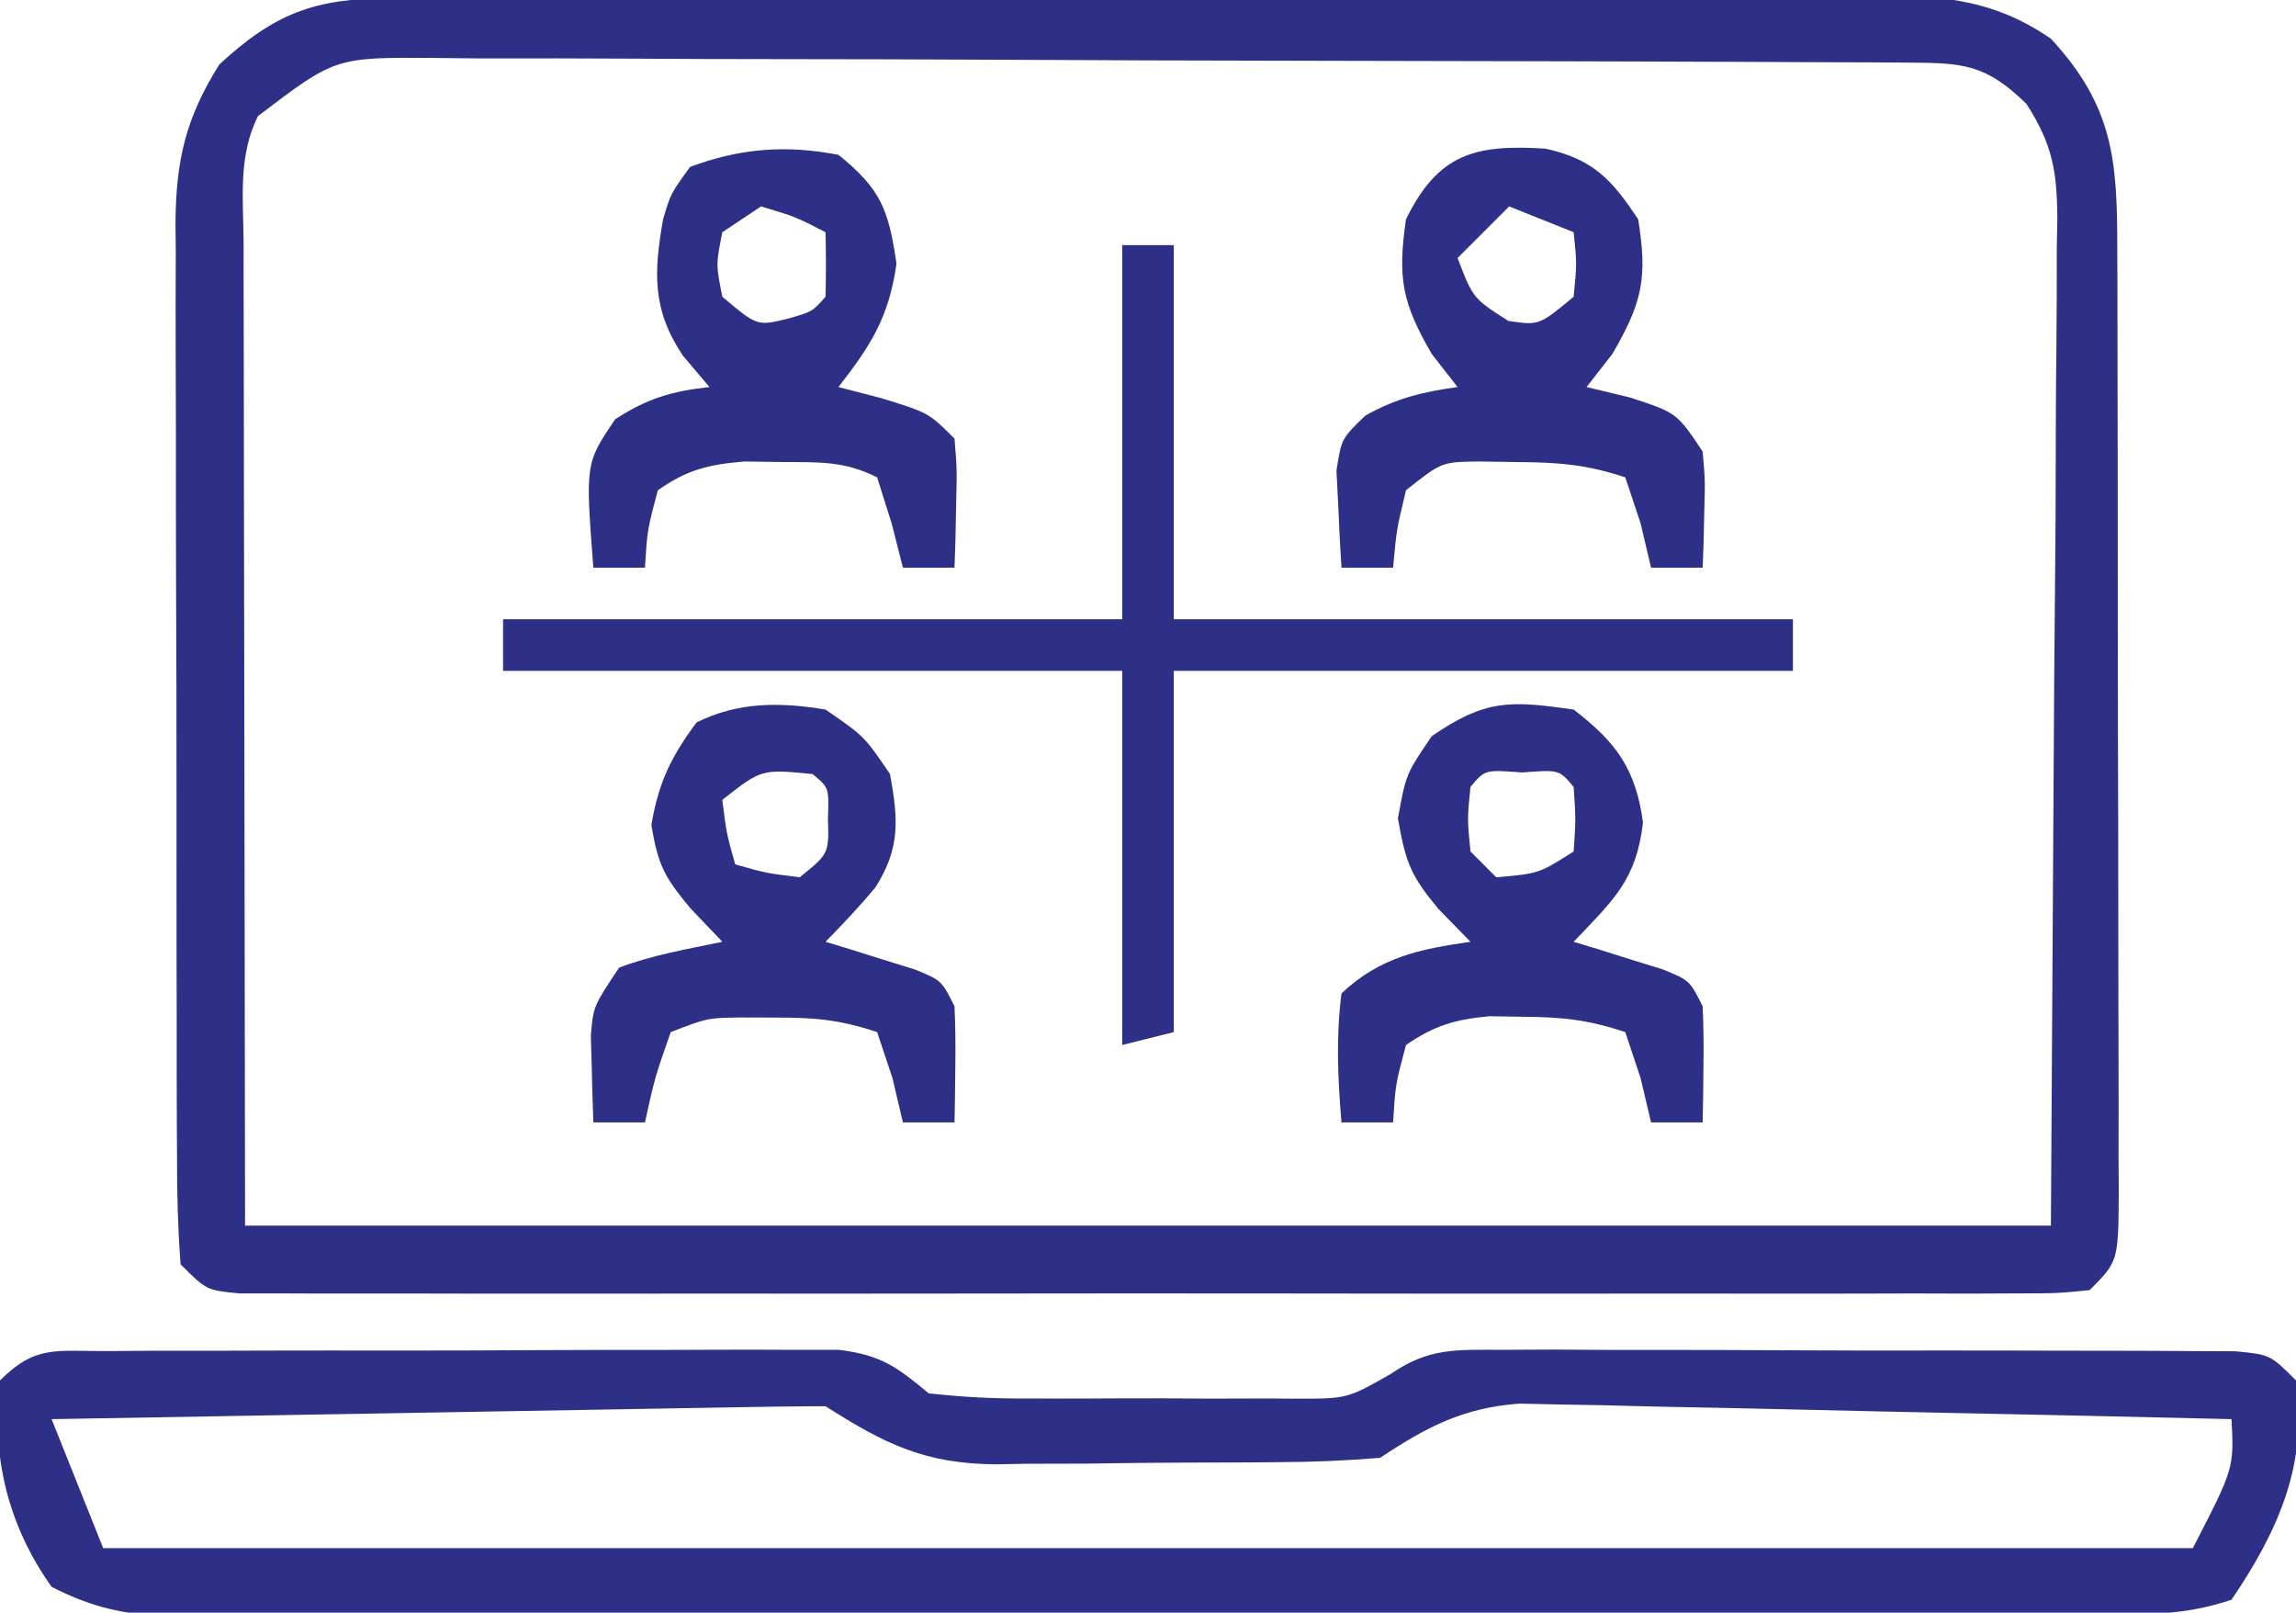 <?xml version="1.0" encoding="UTF-8"?>
<svg version="1.1" xmlns="http://www.w3.org/2000/svg" width="178" height="125">
<path d="M0 0 C1.072 -0.006 2.145 -0.011 3.25 -0.017 C4.427 -0.018 5.603 -0.02 6.816 -0.021 C8.055 -0.026 9.294 -0.031 10.571 -0.036 C13.972 -0.048 17.373 -0.055 20.774 -0.06 C22.899 -0.063 25.025 -0.067 27.151 -0.071 C33.803 -0.085 40.456 -0.095 47.109 -0.098 C54.784 -0.103 62.46 -0.12 70.135 -0.149 C76.07 -0.171 82.006 -0.181 87.941 -0.182 C91.485 -0.184 95.029 -0.189 98.572 -0.207 C102.527 -0.227 106.482 -0.223 110.437 -0.216 C111.607 -0.225 112.778 -0.234 113.984 -0.244 C119.646 -0.215 123.994 -0.186 128.82 3.14 C133.661 8.373 133.969 12.559 133.965 19.436 C133.969 20.281 133.972 21.127 133.976 21.999 C133.985 24.797 133.987 27.596 133.988 30.394 C133.991 32.336 133.995 34.277 133.998 36.219 C134.004 40.288 134.006 44.358 134.006 48.427 C134.005 53.652 134.019 58.877 134.036 64.101 C134.047 68.11 134.049 72.119 134.049 76.128 C134.05 78.055 134.055 79.982 134.062 81.909 C134.072 84.597 134.069 87.286 134.063 89.975 C134.069 90.776 134.074 91.578 134.08 92.404 C134.049 97.912 134.049 97.912 131.82 100.14 C129.3 100.392 129.3 100.392 126.05 100.394 C124.208 100.403 124.208 100.403 122.328 100.411 C120.96 100.408 119.591 100.404 118.223 100.399 C116.787 100.402 115.352 100.406 113.916 100.41 C110.011 100.419 106.107 100.415 102.202 100.409 C98.121 100.404 94.041 100.409 89.961 100.412 C83.107 100.416 76.254 100.411 69.401 100.401 C61.47 100.39 53.539 100.394 45.608 100.405 C38.808 100.414 32.007 100.415 25.206 100.41 C21.14 100.407 17.075 100.406 13.009 100.413 C9.188 100.419 5.366 100.415 1.544 100.403 C0.139 100.401 -1.266 100.401 -2.671 100.406 C-4.584 100.411 -6.497 100.403 -8.41 100.394 C-9.482 100.394 -10.554 100.393 -11.659 100.392 C-14.18 100.14 -14.18 100.14 -16.18 98.14 C-16.384 95.401 -16.463 92.763 -16.454 90.022 C-16.46 89.183 -16.465 88.344 -16.47 87.479 C-16.484 84.694 -16.483 81.91 -16.481 79.125 C-16.484 77.191 -16.489 75.258 -16.494 73.325 C-16.501 69.266 -16.501 65.207 -16.495 61.149 C-16.49 55.952 -16.507 50.756 -16.53 45.56 C-16.545 41.564 -16.545 37.568 -16.542 33.572 C-16.543 31.656 -16.548 29.741 -16.558 27.826 C-16.57 25.142 -16.564 22.46 -16.552 19.776 C-16.56 18.987 -16.567 18.199 -16.575 17.386 C-16.529 12.576 -15.801 9.322 -13.18 5.14 C-8.886 1.169 -5.77 0.018 0 0 Z M-10.18 9.14 C-11.75 12.28 -11.309 15.632 -11.293 19.078 C-11.293 19.911 -11.294 20.744 -11.294 21.602 C-11.293 24.305 -11.285 27.008 -11.277 29.711 C-11.276 31.377 -11.275 33.043 -11.274 34.709 C-11.269 40.894 -11.255 47.08 -11.242 53.265 C-11.222 67.084 -11.201 80.903 -11.18 95.14 C35.02 95.14 81.22 95.14 128.82 95.14 C128.903 81.384 128.985 67.627 129.07 53.453 C129.107 49.113 129.143 44.773 129.181 40.302 C129.194 36.403 129.194 36.403 129.202 32.505 C129.208 30.772 129.222 29.039 129.243 27.306 C129.272 24.676 129.276 22.048 129.274 19.419 C129.296 18.266 129.296 18.266 129.318 17.089 C129.289 13.388 128.941 11.328 126.917 8.186 C123.772 5.118 122.038 5.013 117.754 4.993 C116.145 4.983 116.145 4.983 114.504 4.972 C113.322 4.969 112.14 4.966 110.923 4.963 C109.682 4.957 108.441 4.95 107.163 4.944 C103.754 4.927 100.344 4.916 96.935 4.907 C94.805 4.902 92.676 4.896 90.546 4.89 C83.883 4.871 77.22 4.857 70.557 4.848 C62.865 4.838 55.172 4.812 47.48 4.772 C41.535 4.742 35.591 4.727 29.646 4.723 C26.095 4.721 22.544 4.712 18.993 4.687 C15.031 4.659 11.069 4.664 7.106 4.67 C5.93 4.658 4.755 4.645 3.543 4.632 C-4.192 4.576 -4.192 4.576 -10.18 9.14 Z " fill="#2E3087" transform="translate(30.18,-0.14)"/>
<path d="M0 0 C1.308 -0.01 2.617 -0.019 3.965 -0.029 C5.4 -0.029 6.835 -0.028 8.27 -0.026 C9.737 -0.03 11.205 -0.034 12.672 -0.039 C15.75 -0.047 18.829 -0.046 21.907 -0.041 C25.851 -0.035 29.794 -0.052 33.737 -0.075 C36.769 -0.09 39.8 -0.091 42.832 -0.088 C44.286 -0.088 45.739 -0.094 47.193 -0.104 C49.228 -0.116 51.262 -0.107 53.297 -0.098 C54.454 -0.098 55.612 -0.099 56.805 -0.1 C60.107 0.316 61.268 1.198 63.778 3.275 C66.422 3.567 68.824 3.696 71.465 3.673 C72.205 3.676 72.944 3.679 73.706 3.682 C75.266 3.684 76.826 3.678 78.386 3.666 C80.77 3.65 83.152 3.666 85.536 3.685 C87.054 3.683 88.572 3.679 90.09 3.673 C90.801 3.679 91.511 3.685 92.243 3.691 C96.233 3.69 96.233 3.69 99.592 1.774 C102.574 -0.272 104.662 -0.1 108.259 -0.098 C109.573 -0.104 110.888 -0.11 112.242 -0.117 C113.674 -0.108 115.105 -0.099 116.536 -0.089 C118.005 -0.088 119.474 -0.089 120.943 -0.09 C124.018 -0.09 127.093 -0.08 130.168 -0.062 C134.114 -0.039 138.059 -0.038 142.005 -0.045 C145.037 -0.048 148.068 -0.042 151.1 -0.032 C152.555 -0.028 154.01 -0.027 155.466 -0.028 C157.496 -0.029 159.526 -0.015 161.556 0 C163.29 0.007 163.29 0.007 165.059 0.014 C167.778 0.275 167.778 0.275 169.778 2.275 C170.718 8.723 168.403 13.944 164.778 19.275 C161.415 20.396 158.884 20.403 155.339 20.408 C154.682 20.411 154.026 20.413 153.349 20.415 C151.145 20.422 148.941 20.421 146.737 20.42 C145.159 20.423 143.58 20.426 142.002 20.43 C137.71 20.439 133.419 20.441 129.128 20.442 C125.547 20.443 121.966 20.447 118.385 20.45 C109.936 20.458 101.488 20.461 93.04 20.46 C84.322 20.459 75.604 20.47 66.887 20.486 C59.405 20.499 51.923 20.504 44.441 20.504 C39.971 20.503 35.501 20.506 31.031 20.517 C26.827 20.526 22.623 20.526 18.419 20.519 C16.876 20.518 15.334 20.52 13.791 20.527 C11.684 20.534 9.578 20.53 7.471 20.522 C6.292 20.522 5.114 20.523 3.899 20.524 C0.757 20.273 -1.424 19.701 -4.222 18.275 C-7.619 13.496 -8.933 8.081 -8.222 2.275 C-5.464 -0.484 -3.863 0.015 0 0 Z M48.227 4.366 C46.485 4.396 46.485 4.396 44.708 4.427 C43.45 4.449 42.192 4.471 40.895 4.493 C39.61 4.516 38.326 4.538 37.002 4.561 C33.586 4.62 30.17 4.679 26.754 4.738 C23.268 4.799 19.783 4.859 16.297 4.919 C9.458 5.037 2.618 5.156 -4.222 5.275 C-2.902 8.575 -1.582 11.875 -0.222 15.275 C53.238 15.275 106.698 15.275 161.778 15.275 C164.975 9.084 164.975 9.084 164.778 5.275 C157.302 5.097 149.826 4.931 142.35 4.78 C138.878 4.709 135.407 4.635 131.935 4.551 C127.942 4.455 123.948 4.376 119.954 4.298 C118.711 4.266 117.468 4.234 116.187 4.201 C115.027 4.18 113.866 4.16 112.67 4.139 C111.65 4.117 110.631 4.095 109.581 4.072 C105.227 4.387 102.379 5.874 98.778 8.275 C96.102 8.495 93.533 8.603 90.856 8.611 C90.078 8.617 89.3 8.624 88.498 8.631 C86.85 8.641 85.203 8.646 83.555 8.645 C81.051 8.65 78.548 8.686 76.043 8.724 C74.439 8.73 72.835 8.734 71.231 8.736 C70.118 8.757 70.118 8.757 68.983 8.779 C63.475 8.731 60.409 7.223 55.778 4.275 C53.26 4.275 50.744 4.323 48.227 4.366 Z " fill="#2E3087" transform="translate(8.222,104.725)"/>
<path d="M0 0 C1.32 0 2.64 0 4 0 C4 9.57 4 19.14 4 29 C19.84 29 35.68 29 52 29 C52 30.32 52 31.64 52 33 C36.16 33 20.32 33 4 33 C4 42.24 4 51.48 4 61 C2.02 61.495 2.02 61.495 0 62 C0 52.43 0 42.86 0 33 C-15.84 33 -31.68 33 -48 33 C-48 31.68 -48 30.36 -48 29 C-32.16 29 -16.32 29 0 29 C0 19.43 0 9.86 0 0 Z " fill="#2E3087" transform="translate(87,19)"/>
<path d="M0 0 C3.684 0.806 5.156 2.388 7.195 5.48 C7.937 10.011 7.513 11.934 5.195 15.918 C4.535 16.764 3.875 17.609 3.195 18.48 C4.309 18.749 5.423 19.017 6.57 19.293 C10.195 20.48 10.195 20.48 12.195 23.48 C12.391 25.742 12.391 25.742 12.32 28.168 C12.302 28.976 12.284 29.784 12.266 30.617 C12.242 31.232 12.219 31.847 12.195 32.48 C10.875 32.48 9.555 32.48 8.195 32.48 C7.927 31.346 7.659 30.212 7.383 29.043 C6.991 27.867 6.599 26.692 6.195 25.48 C3.128 24.458 0.909 24.315 -2.305 24.293 C-3.264 24.279 -4.223 24.265 -5.211 24.25 C-8.042 24.293 -8.042 24.293 -10.805 26.48 C-11.538 29.546 -11.538 29.546 -11.805 32.48 C-13.125 32.48 -14.445 32.48 -15.805 32.48 C-15.913 30.878 -15.99 29.273 -16.055 27.668 C-16.101 26.775 -16.148 25.881 -16.195 24.961 C-15.805 22.48 -15.805 22.48 -13.961 20.699 C-11.568 19.347 -9.515 18.857 -6.805 18.48 C-7.465 17.635 -8.125 16.789 -8.805 15.918 C-11.116 11.945 -11.462 10 -10.805 5.48 C-8.286 0.333 -5.384 -0.329 0 0 Z M-2.805 4.48 C-4.125 5.8 -5.445 7.12 -6.805 8.48 C-5.605 11.608 -5.605 11.608 -2.867 13.355 C-0.491 13.708 -0.491 13.708 2.195 11.48 C2.446 8.897 2.446 8.897 2.195 6.48 C-0.28 5.49 -0.28 5.49 -2.805 4.48 Z " fill="#2E3087" transform="translate(119.805,11.52)"/>
<path d="M0 0 C3 2.062 3 2.062 5 5 C5.634 8.488 5.813 10.721 3.867 13.781 C2.653 15.252 1.332 16.635 0 18 C0.638 18.193 1.276 18.387 1.934 18.586 C3.173 18.977 3.173 18.977 4.438 19.375 C5.673 19.758 5.673 19.758 6.934 20.148 C9 21 9 21 10 23 C10.07 24.54 10.085 26.083 10.062 27.625 C10.053 28.442 10.044 29.26 10.035 30.102 C10.024 30.728 10.012 31.355 10 32 C8.68 32 7.36 32 6 32 C5.732 30.866 5.464 29.731 5.188 28.562 C4.796 27.387 4.404 26.211 4 25 C1.052 24.017 -0.927 23.866 -4 23.875 C-4.866 23.872 -5.732 23.87 -6.625 23.867 C-9.15 23.904 -9.15 23.904 -12 25 C-13.23 28.512 -13.23 28.512 -14 32 C-15.32 32 -16.64 32 -18 32 C-18.054 30.563 -18.093 29.125 -18.125 27.688 C-18.148 26.887 -18.171 26.086 -18.195 25.262 C-18 23 -18 23 -16 20 C-13.376 19.015 -10.755 18.578 -8 18 C-8.825 17.134 -9.65 16.267 -10.5 15.375 C-12.469 12.998 -12.984 12.096 -13.5 8.938 C-12.94 5.646 -11.984 3.67 -10 1 C-6.771 -0.615 -3.491 -0.581 0 0 Z M-8 7 C-7.68 9.603 -7.68 9.603 -7 12 C-4.603 12.68 -4.603 12.68 -2 13 C0.268 11.167 0.268 11.167 0.188 8.438 C0.27 6.053 0.27 6.053 -1 5 C-4.961 4.609 -4.961 4.609 -8 7 Z " fill="#2E3087" transform="translate(64,55)"/>
<path d="M0 0 C3.3 2.656 3.893 4.265 4.5 8.438 C3.921 12.563 2.539 14.746 0 18 C1.671 18.433 1.671 18.433 3.375 18.875 C7 20 7 20 9 22 C9.195 24.383 9.195 24.383 9.125 27.125 C9.098 28.49 9.098 28.49 9.07 29.883 C9.047 30.581 9.024 31.28 9 32 C7.68 32 6.36 32 5 32 C4.711 30.866 4.423 29.731 4.125 28.562 C3.754 27.387 3.382 26.211 3 25 C0.427 23.713 -1.502 23.832 -4.375 23.812 C-5.331 23.798 -6.288 23.784 -7.273 23.77 C-10.079 24.007 -11.698 24.393 -14 26 C-14.816 29.059 -14.816 29.059 -15 32 C-16.32 32 -17.64 32 -19 32 C-19.621 23.921 -19.621 23.921 -17.312 20.5 C-14.819 18.882 -12.938 18.326 -10 18 C-11.021 16.793 -11.021 16.793 -12.062 15.562 C-14.449 11.996 -14.319 9.132 -13.594 4.992 C-13 3 -13 3 -11.5 0.938 C-7.634 -0.512 -4.063 -0.783 0 0 Z M-6 4 C-6.99 4.66 -7.98 5.32 -9 6 C-9.5 8.5 -9.5 8.5 -9 11 C-6.297 13.286 -6.297 13.286 -3.875 12.688 C-2.014 12.154 -2.014 12.154 -1 11 C-0.959 9.334 -0.957 7.666 -1 6 C-3.329 4.802 -3.329 4.802 -6 4 Z " fill="#2E3087" transform="translate(65,12)"/>
<path d="M0 0 C3.313 2.549 4.81 4.603 5.375 8.75 C4.858 13.229 3.073 14.774 0 18 C0.638 18.193 1.276 18.387 1.934 18.586 C3.173 18.977 3.173 18.977 4.438 19.375 C5.673 19.758 5.673 19.758 6.934 20.148 C9 21 9 21 10 23 C10.07 24.54 10.085 26.083 10.062 27.625 C10.053 28.442 10.044 29.26 10.035 30.102 C10.024 30.728 10.012 31.355 10 32 C8.68 32 7.36 32 6 32 C5.732 30.866 5.464 29.731 5.188 28.562 C4.796 27.387 4.404 26.211 4 25 C1.089 24.03 -0.902 23.835 -3.938 23.812 C-5.219 23.791 -5.219 23.791 -6.527 23.77 C-9.199 24.019 -10.788 24.487 -13 26 C-13.816 29.059 -13.816 29.059 -14 32 C-15.32 32 -16.64 32 -18 32 C-18.285 28.621 -18.435 25.37 -18 22 C-15.038 19.207 -11.976 18.568 -8 18 C-8.825 17.154 -9.65 16.309 -10.5 15.438 C-12.624 12.865 -13.018 11.899 -13.625 8.438 C-13 5 -13 5 -11 2.062 C-6.849 -0.791 -4.97 -0.71 0 0 Z M-8 6 C-8.25 8.458 -8.25 8.458 -8 11 C-7.34 11.66 -6.68 12.32 -6 13 C-2.693 12.71 -2.693 12.71 0 11 C0.167 8.5 0.167 8.5 0 6 C-1.118 4.656 -1.118 4.656 -4 4.875 C-6.882 4.656 -6.882 4.656 -8 6 Z " fill="#2E3087" transform="translate(122,55)"/>
</svg>
